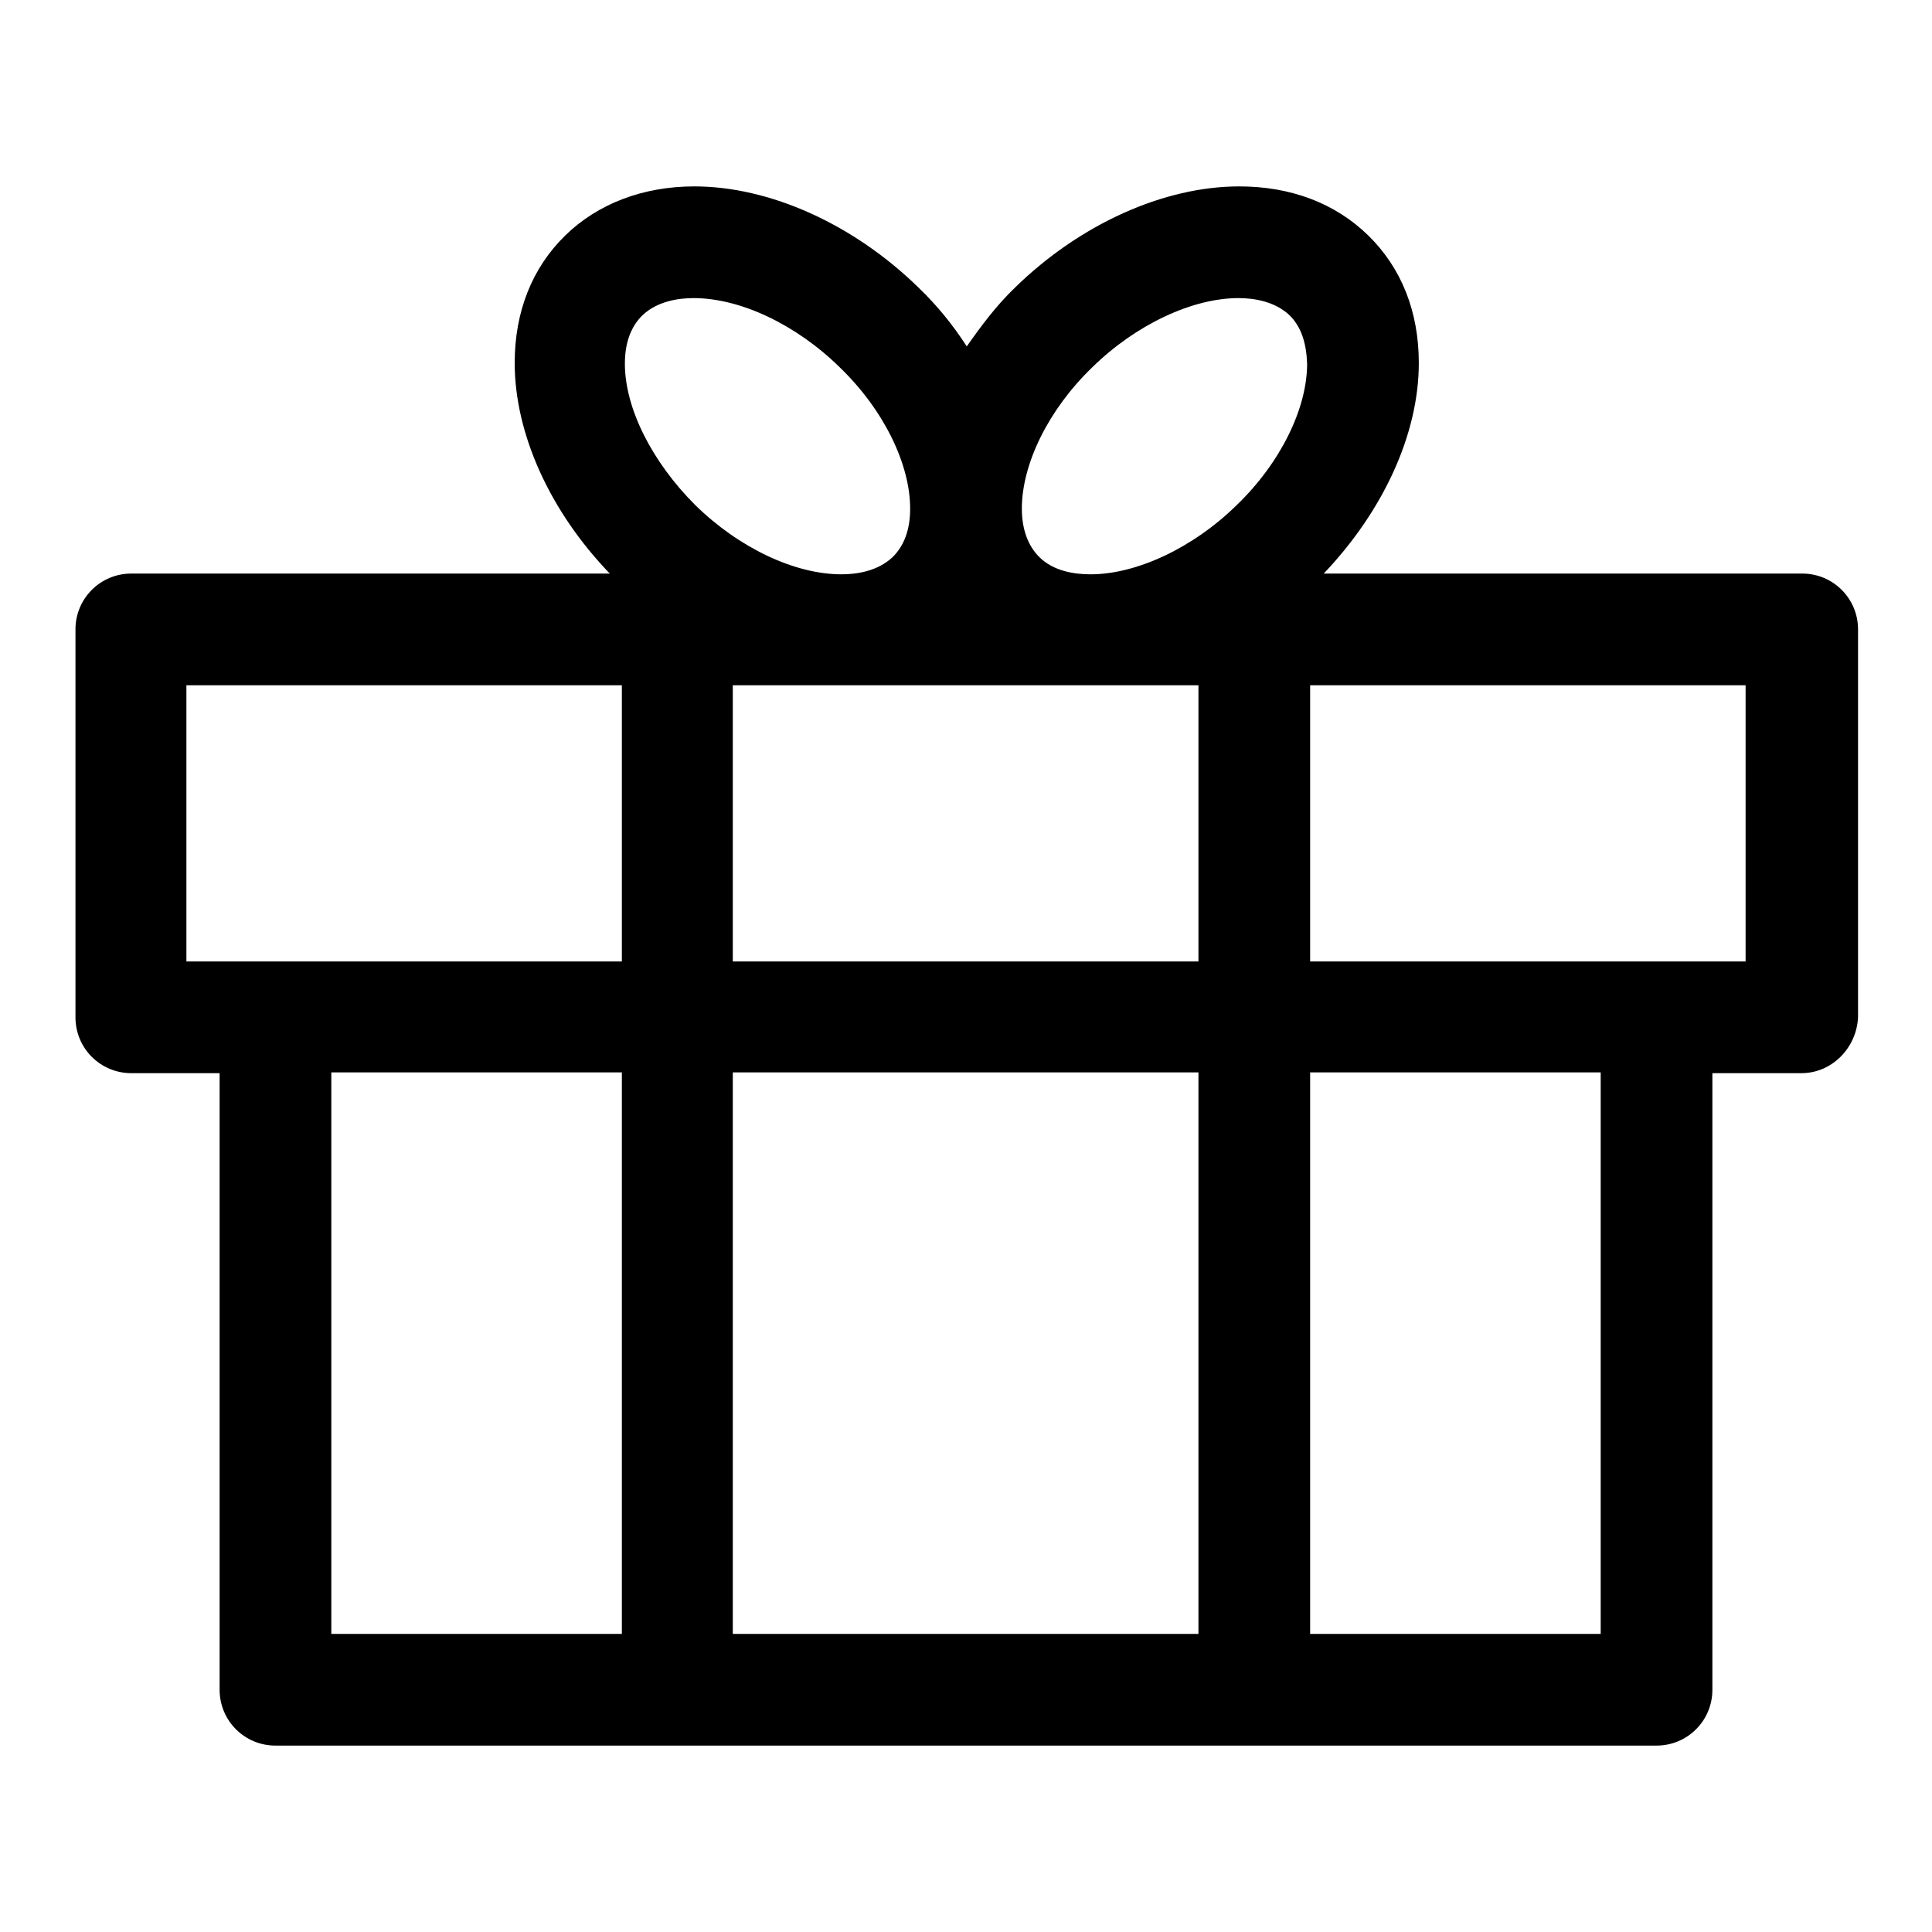 <?xml version="1.0" encoding="utf-8"?>
<!-- Svg Vector Icons : http://www.onlinewebfonts.com/icon -->
<!DOCTYPE svg PUBLIC "-//W3C//DTD SVG 1.1//EN" "http://www.w3.org/Graphics/SVG/1.1/DTD/svg11.dtd">
<svg version="1.1" xmlns="http://www.w3.org/2000/svg" xmlns:xlink="http://www.w3.org/1999/xlink" x="0px" y="0px" viewBox="0 0 256 256" enable-background="new 0 0 256 256" xml:space="preserve">
<g><g><path fill="#000000" d="M238.7,142.2h-11.8v81.7c0,4.1-3.3,7.4-7.4,7.4h-183c-4.1,0-7.4-3.3-7.4-7.4v-81.7H17.4c-4.1,0-7.4-3.3-7.4-7.4V83.4c0-4.1,3.3-7.4,7.4-7.4h63.4c-7.9-8.2-12.6-18.5-12.6-27.9c0-6.8,2.3-12.6,6.7-16.9c4.3-4.2,10.3-6.5,17.1-6.5c10,0,21.1,5,29.7,13.4c2.5,2.4,4.6,5,6.4,7.8c1.9-2.7,3.9-5.4,6.4-7.8c8.6-8.4,19.7-13.4,29.7-13.4c6.8,0,12.7,2.2,17.1,6.5c4.4,4.3,6.7,10.1,6.7,16.9c0,9.4-4.7,19.6-12.6,27.9h63.4c4.1,0,7.4,3.3,7.4,7.4v51.4C246,138.9,242.7,142.2,238.7,142.2z M173.6,216.5h38.5v-74.4h-38.5V216.5z M97.1,216.5h61.7v-74.4H97.1V216.5z M97.1,127.4h61.7V90.8H97.1V127.4z M43.9,216.5h38.5v-74.4H43.9V216.5z M24.7,127.4h11.8h45.9V90.8H24.7V127.4z M111.3,48.7c-5.8-5.7-13.2-9.2-19.4-9.2c-2,0-4.8,0.4-6.8,2.3c-1.5,1.5-2.3,3.6-2.3,6.4c0,5.9,3.6,13,9.3,18.7c5.8,5.7,13.2,9.2,19.4,9.2c2,0,4.8-0.4,6.8-2.3c1.5-1.5,2.3-3.6,2.3-6.4C120.6,61.5,117.1,54.3,111.3,48.7z M170.9,41.8c-2-1.9-4.8-2.3-6.8-2.3c-6.1,0-13.6,3.5-19.4,9.2c-5.8,5.6-9.3,12.8-9.3,18.7c0,2.7,0.8,4.9,2.3,6.4c1.9,1.9,4.7,2.3,6.8,2.3c6.1,0,13.6-3.5,19.4-9.2c5.8-5.6,9.3-12.8,9.3-18.7C173.1,45.4,172.4,43.3,170.9,41.8z M231.3,90.8h-57.7v36.6h45.9h11.8V90.8L231.3,90.8z"/></g></g>
</svg>